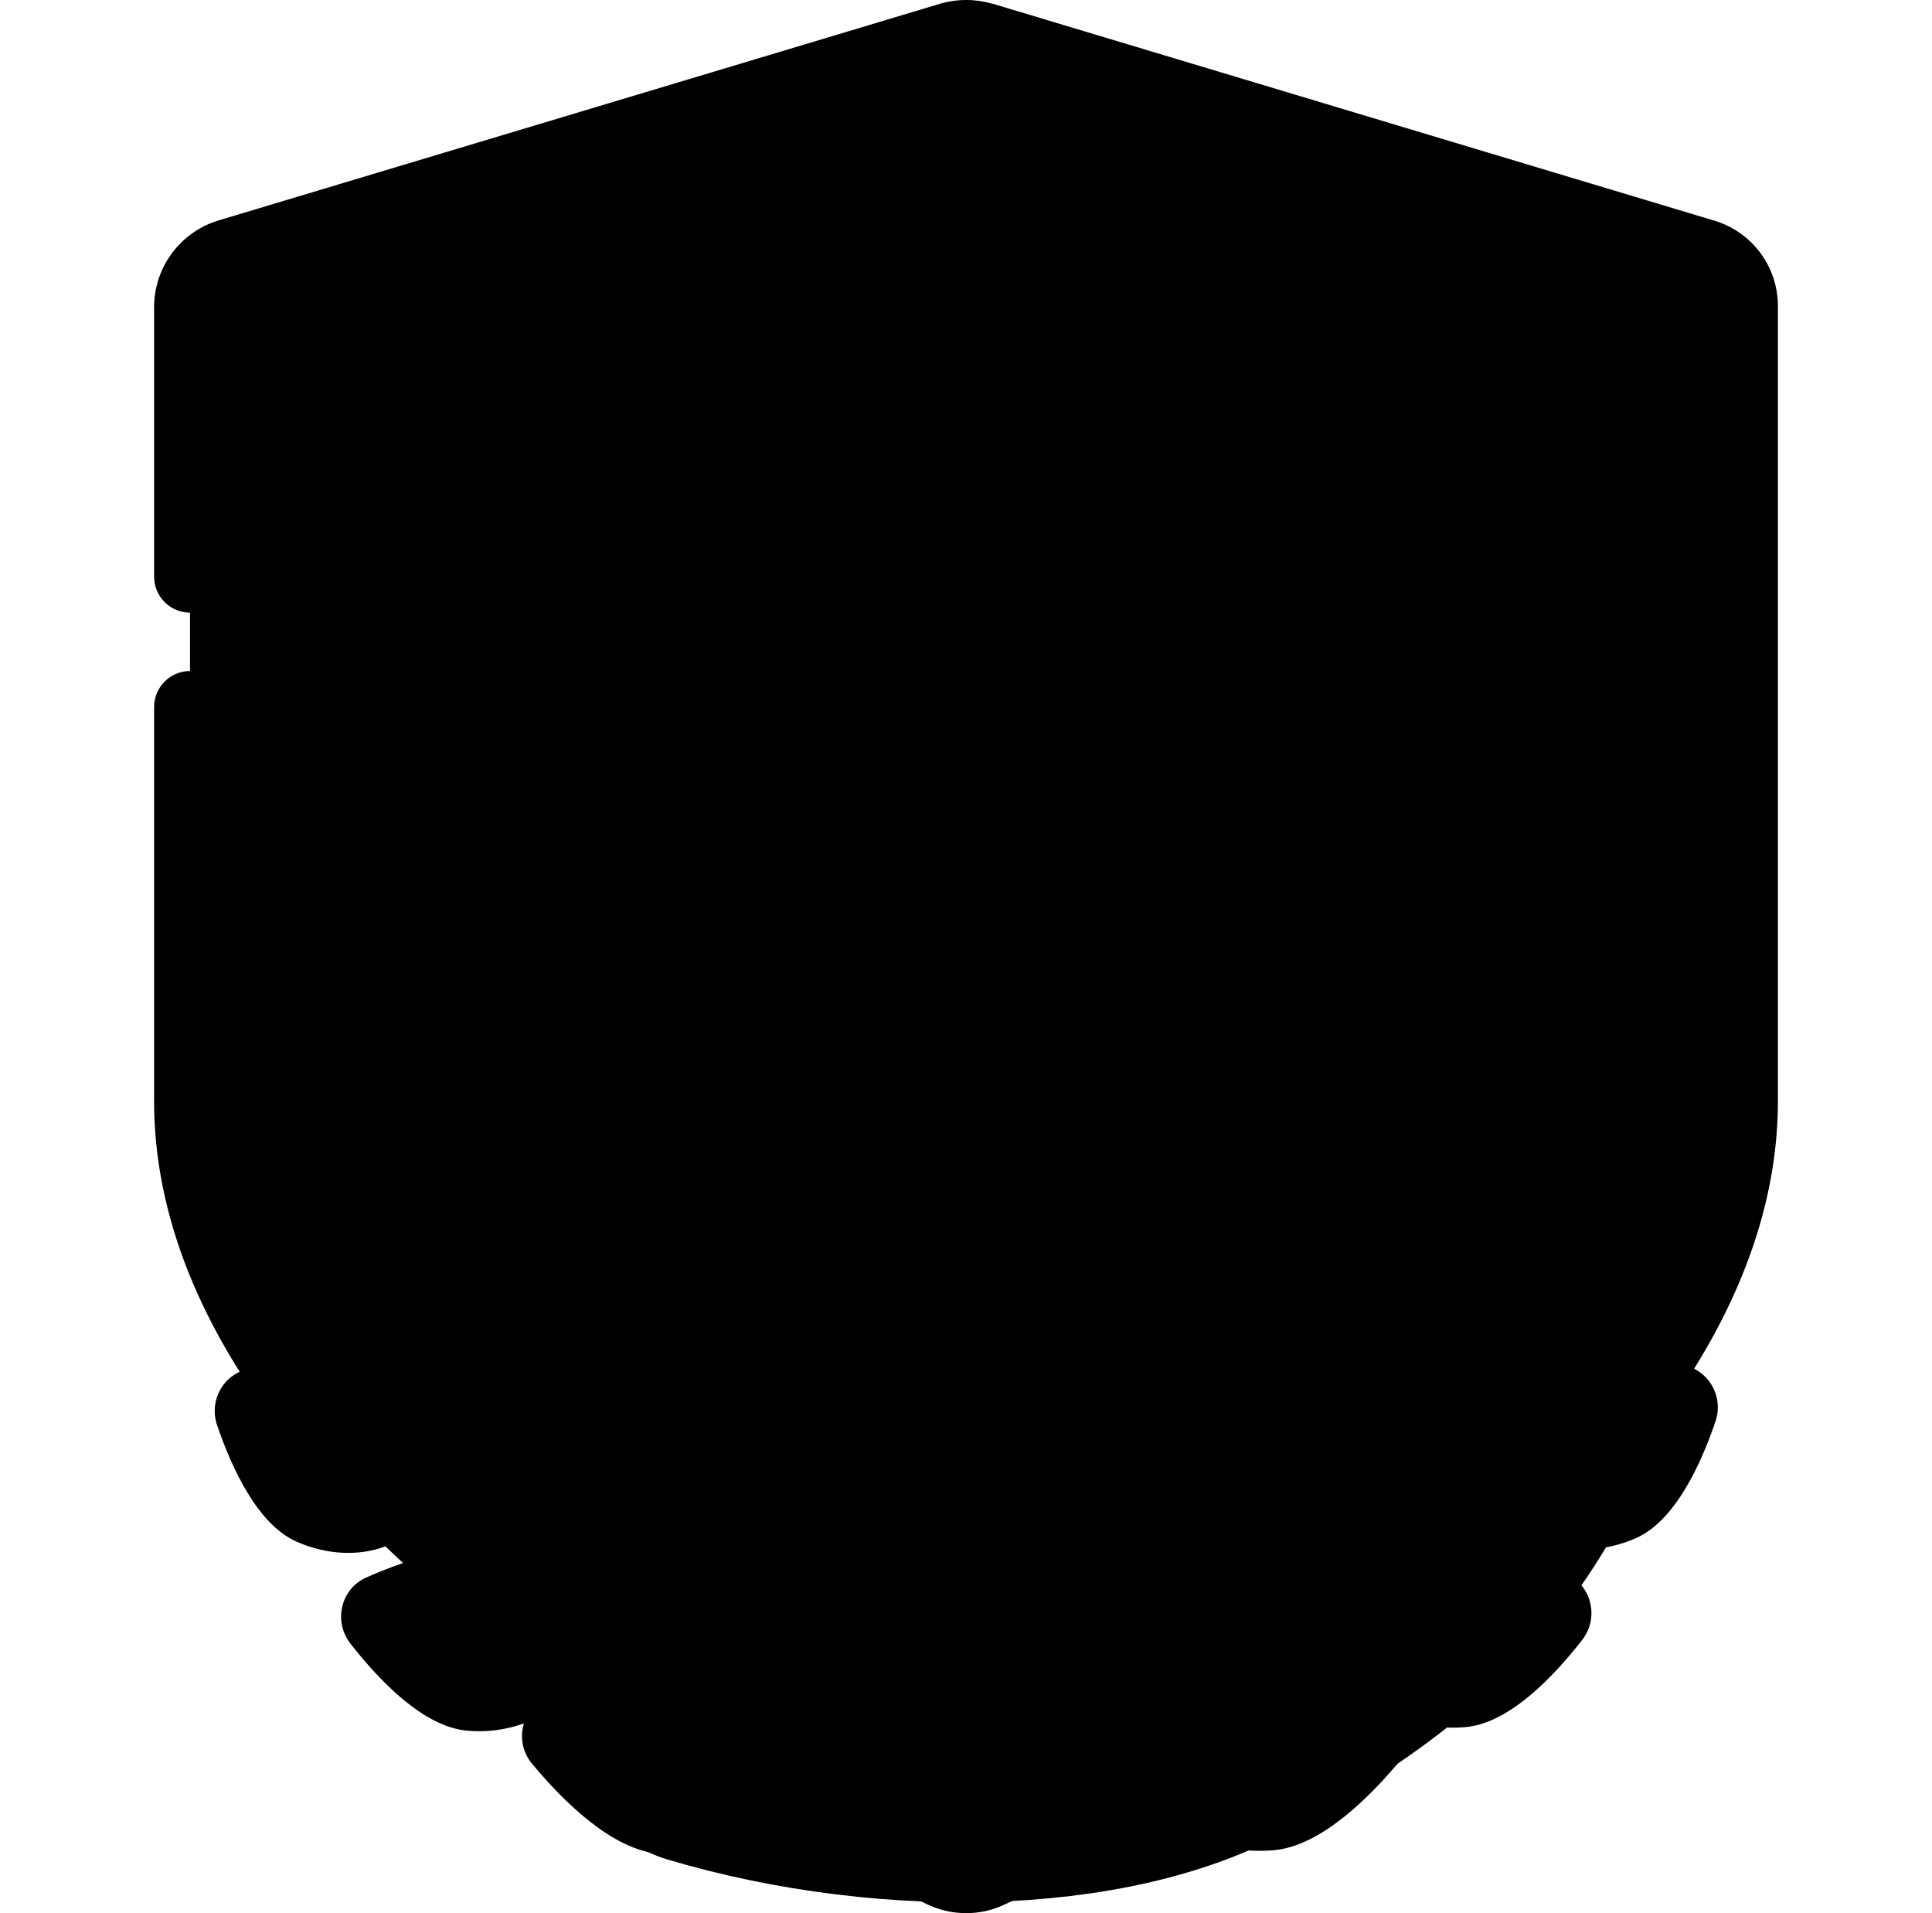 <svg width="101" height="100" viewBox="0 0 101 100" fill="none" xmlns="http://www.w3.org/2000/svg">
<g clip-path="url(#clip0_4734_3234)">
<path d="M9.936 40.021V57.556C9.936 62.735 11.945 68.034 15.93 73.32C15.083 73.287 14.234 73.31 13.389 73.389C13.34 73.401 13.294 73.423 13.254 73.453C13.214 73.483 13.18 73.52 13.155 73.564C13.13 73.607 13.113 73.655 13.106 73.705C13.1 73.754 13.103 73.805 13.117 73.853C13.508 75.004 14.703 78.177 16.258 78.863C17.857 79.571 19.551 79.37 20.423 78.466C21.9 79.954 23.529 81.434 25.31 82.908C25.235 82.897 25.16 82.885 25.081 82.88C23.355 82.729 20.85 83.757 19.897 84.184C19.852 84.211 19.813 84.247 19.782 84.29C19.752 84.332 19.731 84.381 19.721 84.432C19.71 84.484 19.71 84.536 19.722 84.588C19.733 84.639 19.755 84.687 19.786 84.729C20.562 85.729 22.818 88.434 24.584 88.588C26.754 88.776 28.622 87.648 28.759 86.077C28.772 85.922 28.767 85.766 28.744 85.613C29.15 85.917 29.56 86.22 29.977 86.522C31.25 87.442 32.519 88.314 33.765 89.137C32.073 89.355 30.194 90.077 29.372 90.413C29.324 90.439 29.282 90.475 29.248 90.519C29.216 90.563 29.193 90.614 29.181 90.668C29.17 90.722 29.171 90.777 29.183 90.831C29.196 90.884 29.22 90.934 29.254 90.977C30.122 92.022 32.637 94.851 34.611 95.022C36.975 95.229 39.011 94.12 39.225 92.532C44.85 95.833 49.094 97.75 49.357 97.874C49.716 98.036 50.106 98.119 50.5 98.117C50.895 98.121 51.287 98.037 51.647 97.872C55.133 96.262 58.534 94.472 61.834 92.509C62.165 94.013 64.139 95.032 66.421 94.833C68.385 94.662 70.91 91.825 71.778 90.787C71.812 90.744 71.836 90.694 71.848 90.64C71.861 90.587 71.861 90.531 71.85 90.478C71.838 90.424 71.815 90.373 71.782 90.329C71.749 90.285 71.706 90.249 71.658 90.224C70.87 89.897 69.122 89.225 67.489 88.975C68.654 88.201 69.838 87.382 71.026 86.521C71.447 86.218 71.859 85.913 72.265 85.607C72.259 85.7 72.259 85.794 72.265 85.887C72.402 87.464 74.272 88.588 76.442 88.398C78.209 88.244 80.464 85.539 81.239 84.539C81.27 84.497 81.291 84.449 81.303 84.398C81.314 84.347 81.314 84.294 81.304 84.242C81.293 84.191 81.272 84.142 81.242 84.1C81.212 84.057 81.173 84.021 81.128 83.994C80.178 83.568 77.678 82.543 75.953 82.688C77.668 81.249 79.242 79.808 80.673 78.365C81.566 79.203 83.212 79.368 84.763 78.68C86.314 77.992 87.53 74.808 87.906 73.665C87.919 73.617 87.923 73.567 87.916 73.517C87.91 73.467 87.894 73.419 87.868 73.376C87.843 73.333 87.809 73.295 87.769 73.265C87.729 73.235 87.684 73.213 87.635 73.201C86.829 73.126 86.018 73.102 85.209 73.128C89.083 67.904 91.06 62.671 91.06 57.556V16.015C91.061 15.41 90.865 14.82 90.503 14.336C90.14 13.851 89.63 13.497 89.049 13.327L51.308 1.992C50.78 1.842 50.22 1.842 49.692 1.992L11.947 13.327C11.367 13.504 10.859 13.863 10.497 14.35C10.135 14.837 9.938 15.427 9.936 16.034V30.143M9.936 36.953V40.021V36.953Z" fill="#CCDDEE" style="fill:#CCDDEE;fill:color(display-p3 0.8 0.867 0.933);fill-opacity:1;"/>
<path d="M50.5 99.996C49.839 99.998 49.185 99.858 48.583 99.586L48.462 99.532C46.872 98.795 43.804 97.308 39.942 95.115C38.733 96.383 36.714 97.092 34.444 96.893C32.023 96.682 29.496 94.212 27.805 92.178C27.58 91.906 27.422 91.584 27.344 91.239C27.267 90.894 27.271 90.536 27.357 90.194C27.366 90.158 27.376 90.12 27.387 90.083C26.437 90.423 25.423 90.552 24.417 90.459C22.145 90.259 19.837 87.859 18.299 85.88C18.092 85.608 17.948 85.293 17.879 84.959C17.81 84.624 17.818 84.279 17.9 83.947C17.978 83.623 18.129 83.321 18.341 83.064C18.554 82.807 18.822 82.602 19.126 82.464C19.635 82.237 20.316 81.955 21.073 81.697C20.759 81.406 20.449 81.117 20.147 80.825C18.774 81.346 17.083 81.282 15.496 80.577C13.47 79.678 12.113 76.75 11.336 74.453C11.231 74.131 11.2 73.79 11.244 73.455C11.287 73.12 11.406 72.799 11.59 72.515C11.819 72.159 12.145 71.877 12.53 71.701C9.558 66.989 8.056 62.242 8.056 57.556V36.953C8.056 36.454 8.254 35.976 8.607 35.624C8.959 35.271 9.438 35.073 9.936 35.073C10.435 35.073 10.913 35.271 11.265 35.624C11.618 35.976 11.816 36.454 11.816 36.953V57.556C11.816 62.321 13.695 67.244 17.43 72.19L19.838 75.385L15.842 75.197H15.682C16.246 76.351 16.758 77.024 17.021 77.15C17.96 77.57 18.818 77.428 19.07 77.167L20.402 75.786L21.756 77.147C23.18 78.579 24.78 80.032 26.508 81.47L28.128 82.816L29.868 84.118C30.265 84.415 30.667 84.714 31.077 85.011C32.259 85.865 33.521 86.729 34.797 87.577L37.733 89.515V89.492L40.177 90.921C44.852 93.665 48.635 95.479 50.045 96.133L50.133 96.175C50.252 96.227 50.38 96.253 50.509 96.25C50.627 96.253 50.743 96.231 50.852 96.186L50.915 96.158C54.329 94.576 57.658 92.819 60.891 90.895L63.124 89.579L63.133 89.624L66.457 87.413C67.65 86.62 68.82 85.808 69.932 85.002C70.348 84.701 70.75 84.402 71.15 84.105L73.047 82.686L74.761 81.25C76.412 79.867 77.957 78.449 79.352 77.037L80.639 75.735L81.976 76.989C82.229 77.227 83.056 77.383 84.017 76.957C84.288 76.825 84.803 76.163 85.359 75.004H85.293L81.378 75.154L83.712 72.006C87.35 67.101 89.194 62.231 89.194 57.554V16.013C89.194 15.813 89.129 15.618 89.008 15.459C88.888 15.299 88.719 15.183 88.526 15.128L50.782 3.797C50.597 3.745 50.403 3.745 50.218 3.797L12.489 15.128C12.296 15.189 12.127 15.309 12.006 15.472C11.885 15.635 11.819 15.831 11.816 16.034V30.143C11.816 30.641 11.618 31.119 11.265 31.472C10.913 31.824 10.435 32.023 9.936 32.023C9.438 32.023 8.959 31.824 8.607 31.472C8.254 31.119 8.056 30.641 8.056 30.143V16.034C8.061 15.024 8.388 14.043 8.99 13.232C9.592 12.422 10.437 11.825 11.402 11.528L49.184 0.184C50.05 -0.064 50.968 -0.064 51.835 0.184H51.859L89.598 11.526C90.567 11.81 91.417 12.402 92.021 13.211C92.624 14.021 92.948 15.005 92.944 16.015V57.556C92.944 62.175 91.472 66.867 88.564 71.543C88.92 71.722 89.222 71.992 89.438 72.327C89.623 72.611 89.741 72.933 89.785 73.269C89.828 73.605 89.796 73.947 89.69 74.269C88.912 76.566 87.558 79.494 85.532 80.393C84.007 81.07 82.359 81.145 81.002 80.682C80.701 80.975 80.395 81.267 80.083 81.556C80.79 81.802 81.421 82.066 81.902 82.282C82.206 82.419 82.474 82.623 82.686 82.88C82.898 83.137 83.049 83.439 83.126 83.763C83.21 84.094 83.218 84.44 83.149 84.775C83.08 85.109 82.937 85.424 82.729 85.695C81.192 87.675 78.883 90.075 76.611 90.274C75.605 90.367 74.592 90.239 73.641 89.898C73.652 89.936 73.662 89.974 73.671 90.009C73.756 90.352 73.76 90.71 73.682 91.055C73.604 91.4 73.446 91.721 73.222 91.994C71.53 94.028 69.004 96.505 66.585 96.709C64.395 96.897 62.429 96.248 61.205 95.049C56.374 97.801 52.876 99.385 52.434 99.583C51.828 99.861 51.167 100.002 50.5 99.996ZM32.194 91.398C33.338 92.504 34.289 93.107 34.769 93.148C36.357 93.287 37.316 92.585 37.359 92.278L37.594 90.534L34.002 90.998C33.389 91.085 32.785 91.22 32.194 91.402V91.398ZM63.258 90.231L63.671 92.111C63.741 92.428 64.707 93.101 66.257 92.966C66.739 92.925 67.69 92.321 68.835 91.216C68.3 91.055 67.756 90.929 67.205 90.84L63.258 90.231ZM22.63 85.147C23.634 86.171 24.427 86.688 24.742 86.714C25.335 86.782 25.935 86.667 26.46 86.383C26.705 86.235 26.87 86.051 26.884 85.913C26.884 85.913 26.884 85.913 26.884 85.861L26.767 84.987L24.983 84.771L24.913 84.761C24.393 84.705 23.577 84.853 22.63 85.147ZM74.184 84.727L74.139 85.695V85.724C74.152 85.865 74.327 86.049 74.562 86.197C75.088 86.48 75.687 86.596 76.28 86.528C76.596 86.502 77.389 85.987 78.395 84.96C77.455 84.667 76.633 84.519 76.115 84.564L74.184 84.727Z" fill="#1A1A1A" style="fill:#1A1A1A;fill:color(display-p3 0.102 0.102 0.102);fill-opacity:1;"/>
<path d="M89.053 13.327L51.308 1.992C50.78 1.842 50.22 1.842 49.692 1.992L11.947 13.327C11.367 13.504 10.859 13.863 10.497 14.35C10.135 14.837 9.938 15.427 9.936 16.034V57.556C9.936 62.951 12.117 68.477 16.44 73.985C19.729 78.195 24.297 82.406 29.974 86.522C36.075 90.888 42.562 94.688 49.353 97.876C49.714 98.038 50.105 98.12 50.5 98.117C50.895 98.121 51.287 98.037 51.647 97.872C52.041 97.703 61.459 93.455 71.026 86.519C76.722 82.402 81.271 78.173 84.56 73.981C88.865 68.474 91.064 62.947 91.064 57.553V16.011C91.064 15.406 90.868 14.818 90.505 14.334C90.143 13.85 89.633 13.497 89.053 13.327ZM85.462 57.556H85.425C85.425 63.421 81.816 69.06 77.173 73.891C74.24 76.936 70.895 79.662 67.793 81.917C64.919 83.998 62.032 85.84 59.421 87.387L59.261 87.481C55.387 89.772 52.141 91.406 50.5 92.199H50.481C47.699 90.865 40.406 87.143 33.207 81.936C25.408 76.287 16.16 67.688 15.603 58.455C15.585 58.163 15.575 57.872 15.575 57.579V18.12L50.5 7.65H50.519L61.778 11.034L85.462 18.139V57.556Z" fill="#6698CC" style="fill:#6698CC;fill:color(display-p3 0.4 0.596 0.8);fill-opacity:1;"/>
<path d="M85.94 17.688V57.665H85.921C85.921 63.613 82.259 69.333 77.551 74.231C74.577 77.32 71.184 80.085 68.04 82.372C65.124 84.483 62.196 86.35 59.547 87.919L59.385 88.015C55.451 90.327 52.156 91.978 50.481 92.78C47.662 91.427 40.263 87.652 32.961 82.372C25.066 76.647 15.686 67.932 15.103 58.573C15.085 58.276 15.075 57.981 15.075 57.684V17.665L50.5 7.051L61.919 10.483L85.94 17.688Z" fill="#0053AA" style="fill:#0053AA;fill:color(display-p3 0 0.326 0.667);fill-opacity:1;"/>
<path d="M85.94 17.626V57.603H85.923C85.923 63.551 82.261 69.271 77.551 74.169C77.325 74.406 77.092 74.641 76.859 74.874C76.74 74.996 76.618 75.117 76.494 75.237L76.35 75.38C76.178 75.545 76.011 75.709 75.838 75.87C75.665 76.032 75.462 76.233 75.274 76.412L74.669 76.964C74.47 77.145 74.271 77.323 74.071 77.498C73.872 77.674 73.674 77.842 73.477 78.004C72.867 78.534 72.252 79.048 71.633 79.547C71.445 79.707 71.239 79.867 71.041 80.022C70.69 80.303 70.338 80.575 69.992 80.844L69.18 80.97L68.404 78.959C59.967 57.065 57.428 33.339 61.041 10.156L61.917 10.419L85.94 17.626Z" fill="#6698CC" style="fill:#6698CC;fill:color(display-p3 0.4 0.596 0.8);fill-opacity:1;"/>
<path d="M50.519 67.609C62.512 67.609 72.235 57.886 72.235 45.893C72.235 33.899 62.512 24.177 50.519 24.177C38.525 24.177 28.803 33.899 28.803 45.893C28.803 57.886 38.525 67.609 50.519 67.609Z" fill="#99BADD" style="fill:#99BADD;fill:color(display-p3 0.6 0.729 0.867);fill-opacity:1;"/>
<path d="M65.773 61.35C61.69 65.381 56.177 67.632 50.44 67.611C44.702 67.59 39.206 65.299 35.152 61.239C39.235 57.208 44.748 54.957 50.485 54.977C56.223 54.998 61.719 57.289 65.773 61.35Z" fill="#3375BB" style="fill:#3375BB;fill:color(display-p3 0.2 0.459 0.733);fill-opacity:1;"/>
<path d="M25.532 67.29C24.677 69.694 22.773 71.214 21.28 70.684C19.788 70.154 19.269 67.773 20.124 65.367C20.816 63.423 23.611 61.323 24.656 60.59C24.701 60.561 24.752 60.542 24.805 60.536C24.859 60.529 24.913 60.536 24.963 60.554C25.014 60.572 25.06 60.602 25.097 60.641C25.134 60.68 25.161 60.727 25.177 60.778C25.487 61.994 26.222 65.338 25.532 67.29Z" fill="#97C200" style="fill:#97C200;fill:color(display-p3 0.592 0.761 0);fill-opacity:1;"/>
<path d="M17.509 64.395C19.115 65.617 19.662 67.59 18.733 68.816C17.805 70.041 15.75 70.036 14.145 68.816C12.829 67.82 12.476 64.493 12.387 63.303C12.385 63.252 12.393 63.202 12.411 63.154C12.429 63.107 12.457 63.063 12.492 63.027C12.527 62.99 12.569 62.961 12.616 62.942C12.662 62.922 12.713 62.912 12.763 62.912C13.727 63.028 16.231 63.421 17.509 64.395Z" fill="#97C200" style="fill:#97C200;fill:color(display-p3 0.592 0.761 0);fill-opacity:1;"/>
<path d="M28.992 77.213C28.152 79.575 26.404 81.111 25.088 80.643C23.773 80.175 23.383 77.88 24.224 75.517C24.883 73.664 26.479 71.415 27.124 70.536C27.154 70.496 27.193 70.463 27.238 70.443C27.284 70.423 27.334 70.414 27.384 70.419C27.433 70.424 27.481 70.441 27.522 70.47C27.563 70.499 27.595 70.538 27.616 70.583C28.184 71.801 29.678 75.28 28.992 77.213Z" fill="#97C200" style="fill:#97C200;fill:color(display-p3 0.592 0.761 0);fill-opacity:1;"/>
<path d="M36.742 82.549C37.224 84.993 36.308 87.237 34.699 87.553C33.09 87.868 31.395 86.143 30.914 83.696C30.524 81.716 31.936 78.538 32.492 77.393C32.52 77.346 32.557 77.305 32.602 77.273C32.646 77.242 32.697 77.221 32.751 77.211C32.804 77.201 32.859 77.203 32.912 77.216C32.965 77.23 33.014 77.255 33.056 77.29C33.959 78.152 36.353 80.575 36.742 82.549Z" fill="#97C200" style="fill:#97C200;fill:color(display-p3 0.592 0.761 0);fill-opacity:1;"/>
<path d="M18.5 73.81C20.408 74.656 21.451 76.474 20.833 77.868C20.214 79.263 18.169 79.709 16.258 78.863C14.703 78.173 13.508 74.996 13.117 73.853C13.103 73.805 13.1 73.754 13.107 73.705C13.113 73.655 13.13 73.607 13.155 73.564C13.18 73.52 13.214 73.483 13.254 73.453C13.295 73.423 13.341 73.401 13.389 73.389C14.385 73.305 16.981 73.137 18.5 73.81Z" fill="#97C200" style="fill:#97C200;fill:color(display-p3 0.592 0.761 0);fill-opacity:1;"/>
<path d="M25.077 82.88C27.246 83.068 28.895 84.5 28.756 86.075C28.617 87.65 26.75 88.776 24.581 88.586C22.814 88.432 20.558 85.727 19.782 84.727C19.751 84.685 19.729 84.637 19.718 84.586C19.707 84.535 19.707 84.482 19.717 84.43C19.727 84.379 19.748 84.33 19.779 84.288C19.809 84.245 19.848 84.209 19.893 84.182C20.846 83.757 23.352 82.729 25.077 82.88Z" fill="#97C200" style="fill:#97C200;fill:color(display-p3 0.592 0.761 0);fill-opacity:1;"/>
<path d="M35.124 89.094C37.538 89.305 39.376 90.805 39.233 92.445C39.09 94.087 37.019 95.243 34.607 95.032C32.641 94.861 30.119 92.025 29.25 90.987C29.216 90.944 29.192 90.894 29.18 90.84C29.167 90.787 29.166 90.731 29.178 90.677C29.189 90.624 29.212 90.573 29.245 90.529C29.278 90.485 29.32 90.449 29.369 90.423C30.425 89.976 33.207 88.919 35.124 89.094Z" fill="#97C200" style="fill:#97C200;fill:color(display-p3 0.592 0.761 0);fill-opacity:1;"/>
<path d="M48.822 85.88C50.645 88.25 50.722 91.25 48.995 92.581C47.267 93.912 44.384 93.068 42.56 90.701C41.085 88.784 41.111 84.457 41.175 82.87C41.183 82.799 41.206 82.731 41.241 82.669C41.276 82.607 41.324 82.553 41.381 82.51C41.438 82.467 41.503 82.436 41.572 82.419C41.642 82.401 41.714 82.398 41.784 82.41C43.295 82.79 47.35 83.966 48.822 85.88Z" fill="#97C200" style="fill:#97C200;fill:color(display-p3 0.592 0.761 0);fill-opacity:1;"/>
<path d="M21.619 58.053C21.19 60.835 19.502 62.882 17.848 62.628C16.194 62.374 15.199 59.912 15.628 57.139C15.985 54.814 18.651 51.833 19.517 50.915C19.547 50.883 19.584 50.859 19.625 50.845C19.667 50.831 19.711 50.828 19.754 50.835C19.797 50.842 19.838 50.86 19.872 50.887C19.907 50.914 19.934 50.949 19.951 50.989C20.464 52.117 21.976 55.733 21.619 58.053Z" fill="#97C200" style="fill:#97C200;fill:color(display-p3 0.592 0.761 0);fill-opacity:1;"/>
<path d="M25.532 67.29C24.677 69.694 22.773 71.214 21.28 70.684C19.788 70.154 19.269 67.773 20.124 65.367C20.816 63.423 23.611 61.323 24.656 60.59C24.701 60.561 24.752 60.542 24.805 60.536C24.859 60.529 24.913 60.536 24.963 60.554C25.014 60.572 25.06 60.602 25.097 60.641C25.134 60.68 25.161 60.727 25.177 60.778C25.487 61.994 26.222 65.338 25.532 67.29Z" fill="#97C200" style="fill:#97C200;fill:color(display-p3 0.592 0.761 0);fill-opacity:1;"/>
<path d="M17.509 64.395C19.115 65.617 19.662 67.59 18.733 68.816C17.805 70.041 15.75 70.036 14.145 68.816C12.829 67.82 12.476 64.493 12.387 63.303C12.385 63.252 12.393 63.202 12.411 63.154C12.429 63.107 12.457 63.063 12.492 63.027C12.527 62.99 12.569 62.961 12.616 62.942C12.662 62.922 12.713 62.912 12.763 62.912C13.727 63.028 16.231 63.421 17.509 64.395Z" fill="#97C200" style="fill:#97C200;fill:color(display-p3 0.592 0.761 0);fill-opacity:1;"/>
<path d="M28.992 77.213C28.152 79.575 26.404 81.111 25.088 80.643C23.773 80.175 23.383 77.88 24.224 75.517C24.883 73.664 26.479 71.415 27.124 70.536C27.154 70.496 27.193 70.463 27.238 70.443C27.284 70.423 27.334 70.414 27.384 70.419C27.433 70.424 27.481 70.441 27.522 70.47C27.563 70.499 27.595 70.538 27.616 70.583C28.184 71.801 29.678 75.28 28.992 77.213Z" fill="#97C200" style="fill:#97C200;fill:color(display-p3 0.592 0.761 0);fill-opacity:1;"/>
<path d="M36.742 82.549C37.224 84.993 36.308 87.237 34.699 87.553C33.09 87.868 31.395 86.143 30.914 83.696C30.524 81.716 31.936 78.538 32.492 77.393C32.52 77.346 32.557 77.305 32.602 77.273C32.646 77.242 32.697 77.221 32.751 77.211C32.804 77.201 32.859 77.203 32.912 77.216C32.965 77.23 33.014 77.255 33.056 77.29C33.959 78.152 36.353 80.575 36.742 82.549Z" fill="#97C200" style="fill:#97C200;fill:color(display-p3 0.592 0.761 0);fill-opacity:1;"/>
<path d="M18.5 73.81C20.408 74.656 21.451 76.474 20.833 77.868C20.214 79.263 18.169 79.709 16.258 78.863C14.703 78.173 13.508 74.996 13.117 73.853C13.103 73.805 13.1 73.754 13.107 73.705C13.113 73.655 13.13 73.607 13.155 73.564C13.18 73.52 13.214 73.483 13.254 73.453C13.295 73.423 13.341 73.401 13.389 73.389C14.385 73.305 16.981 73.137 18.5 73.81Z" fill="#97C200" style="fill:#97C200;fill:color(display-p3 0.592 0.761 0);fill-opacity:1;"/>
<path d="M25.077 82.88C27.246 83.068 28.895 84.5 28.756 86.075C28.617 87.65 26.75 88.776 24.581 88.586C22.814 88.432 20.558 85.727 19.782 84.727C19.751 84.685 19.729 84.637 19.718 84.586C19.707 84.535 19.707 84.482 19.717 84.43C19.727 84.379 19.748 84.33 19.779 84.288C19.809 84.245 19.848 84.209 19.893 84.182C20.846 83.757 23.352 82.729 25.077 82.88Z" fill="#97C200" style="fill:#97C200;fill:color(display-p3 0.592 0.761 0);fill-opacity:1;"/>
<path d="M35.124 89.094C37.538 89.305 39.376 90.805 39.233 92.445C39.09 94.087 37.019 95.243 34.607 95.032C32.641 94.861 30.119 92.025 29.25 90.987C29.216 90.944 29.192 90.894 29.18 90.84C29.167 90.787 29.166 90.731 29.178 90.677C29.189 90.624 29.212 90.573 29.245 90.529C29.278 90.485 29.32 90.449 29.369 90.423C30.425 89.976 33.207 88.919 35.124 89.094Z" fill="#97C200" style="fill:#97C200;fill:color(display-p3 0.592 0.761 0);fill-opacity:1;"/>
<path d="M48.822 85.88C50.645 88.25 50.722 91.25 48.995 92.581C47.267 93.912 44.384 93.068 42.56 90.701C41.085 88.784 41.111 84.457 41.175 82.87C41.183 82.799 41.206 82.731 41.241 82.669C41.276 82.607 41.324 82.553 41.381 82.51C41.438 82.467 41.503 82.436 41.572 82.419C41.642 82.401 41.714 82.398 41.784 82.41C43.295 82.79 47.35 83.966 48.822 85.88Z" fill="#97C200" style="fill:#97C200;fill:color(display-p3 0.592 0.761 0);fill-opacity:1;"/>
<path d="M21.619 58.053C21.19 60.835 19.502 62.882 17.848 62.628C16.194 62.374 15.199 59.912 15.628 57.139C15.985 54.814 18.651 51.833 19.517 50.915C19.547 50.883 19.584 50.859 19.625 50.845C19.667 50.831 19.711 50.828 19.754 50.835C19.797 50.842 19.838 50.86 19.872 50.887C19.907 50.914 19.934 50.949 19.951 50.989C20.464 52.117 21.976 55.733 21.619 58.053Z" fill="#97C200" style="fill:#97C200;fill:color(display-p3 0.592 0.761 0);fill-opacity:1;"/>
<path d="M25.532 67.29C24.677 69.694 22.773 71.214 21.28 70.684C19.788 70.154 19.269 67.773 20.124 65.367C20.816 63.423 23.611 61.323 24.656 60.59C24.701 60.561 24.752 60.542 24.805 60.536C24.859 60.529 24.913 60.536 24.963 60.554C25.014 60.572 25.06 60.602 25.097 60.641C25.134 60.68 25.161 60.727 25.177 60.778C25.487 61.994 26.222 65.338 25.532 67.29Z" fill="#97C200" style="fill:#97C200;fill:color(display-p3 0.592 0.761 0);fill-opacity:1;"/>
<path d="M17.509 64.395C19.115 65.617 19.662 67.59 18.733 68.816C17.805 70.041 15.75 70.036 14.145 68.816C12.829 67.82 12.476 64.493 12.387 63.303C12.385 63.252 12.393 63.202 12.411 63.154C12.429 63.107 12.457 63.063 12.492 63.027C12.527 62.99 12.569 62.961 12.616 62.942C12.662 62.922 12.713 62.912 12.763 62.912C13.727 63.028 16.231 63.421 17.509 64.395Z" fill="#97C200" style="fill:#97C200;fill:color(display-p3 0.592 0.761 0);fill-opacity:1;"/>
<path d="M28.992 77.213C28.152 79.575 26.404 81.111 25.088 80.643C23.773 80.175 23.383 77.88 24.224 75.517C24.883 73.664 26.479 71.415 27.124 70.536C27.154 70.496 27.193 70.463 27.238 70.443C27.284 70.423 27.334 70.414 27.384 70.419C27.433 70.424 27.481 70.441 27.522 70.47C27.563 70.499 27.595 70.538 27.616 70.583C28.184 71.801 29.678 75.28 28.992 77.213Z" fill="#97C200" style="fill:#97C200;fill:color(display-p3 0.592 0.761 0);fill-opacity:1;"/>
<path d="M36.742 82.549C37.224 84.993 36.308 87.237 34.699 87.553C33.09 87.868 31.395 86.143 30.914 83.696C30.524 81.716 31.936 78.538 32.492 77.393C32.52 77.346 32.557 77.305 32.602 77.273C32.646 77.242 32.697 77.221 32.751 77.211C32.804 77.201 32.859 77.203 32.912 77.216C32.965 77.23 33.014 77.255 33.056 77.29C33.959 78.152 36.353 80.575 36.742 82.549Z" fill="#97C200" style="fill:#97C200;fill:color(display-p3 0.592 0.761 0);fill-opacity:1;"/>
<path d="M18.5 73.81C20.408 74.656 21.451 76.474 20.833 77.868C20.214 79.263 18.169 79.709 16.258 78.863C14.703 78.173 13.508 74.996 13.117 73.853C13.103 73.805 13.1 73.754 13.107 73.705C13.113 73.655 13.13 73.607 13.155 73.564C13.18 73.52 13.214 73.483 13.254 73.453C13.295 73.423 13.341 73.401 13.389 73.389C14.385 73.305 16.981 73.137 18.5 73.81Z" fill="#97C200" style="fill:#97C200;fill:color(display-p3 0.592 0.761 0);fill-opacity:1;"/>
<path d="M25.077 82.88C27.246 83.068 28.895 84.5 28.756 86.075C28.617 87.65 26.75 88.776 24.581 88.586C22.814 88.432 20.558 85.727 19.782 84.727C19.751 84.685 19.729 84.637 19.718 84.586C19.707 84.535 19.707 84.482 19.717 84.43C19.727 84.379 19.748 84.33 19.779 84.288C19.809 84.245 19.848 84.209 19.893 84.182C20.846 83.757 23.352 82.729 25.077 82.88Z" fill="#97C200" style="fill:#97C200;fill:color(display-p3 0.592 0.761 0);fill-opacity:1;"/>
<path d="M35.124 89.094C37.538 89.305 39.376 90.805 39.233 92.445C39.09 94.087 37.019 95.243 34.607 95.032C32.641 94.861 30.119 92.025 29.25 90.987C29.216 90.944 29.192 90.894 29.18 90.84C29.167 90.787 29.166 90.731 29.178 90.677C29.189 90.624 29.212 90.573 29.245 90.529C29.278 90.485 29.32 90.449 29.369 90.423C30.425 89.976 33.207 88.919 35.124 89.094Z" fill="#97C200" style="fill:#97C200;fill:color(display-p3 0.592 0.761 0);fill-opacity:1;"/>
<path d="M48.822 85.88C50.645 88.25 50.722 91.25 48.995 92.581C47.267 93.912 44.384 93.068 42.56 90.701C41.085 88.784 41.111 84.457 41.175 82.87C41.183 82.799 41.206 82.731 41.241 82.669C41.276 82.607 41.324 82.553 41.381 82.51C41.438 82.467 41.503 82.436 41.572 82.419C41.642 82.401 41.714 82.398 41.784 82.41C43.295 82.79 47.35 83.966 48.822 85.88Z" fill="#97C200" style="fill:#97C200;fill:color(display-p3 0.592 0.761 0);fill-opacity:1;"/>
<path d="M50.697 94.196C49.993 94.196 49.295 94.179 48.603 94.147C42.938 93.88 38.212 92.56 34.938 90.329C34.662 90.141 34.242 89.891 33.756 89.602C31.459 88.239 27.613 85.955 24.147 81.73C19.93 76.59 17.605 70.124 17.258 62.513C17.25 62.34 17.276 62.168 17.334 62.005C17.393 61.842 17.483 61.693 17.6 61.565C17.716 61.437 17.857 61.334 18.013 61.26C18.17 61.186 18.339 61.144 18.512 61.136C18.685 61.128 18.858 61.154 19.02 61.213C19.183 61.272 19.333 61.362 19.46 61.479C19.588 61.595 19.692 61.736 19.766 61.892C19.839 62.049 19.881 62.218 19.889 62.391C20.65 78.756 30.776 84.771 35.1 87.34C35.622 87.65 36.075 87.919 36.415 88.154C42.152 92.06 53.696 92.694 63.846 89.658C64.013 89.603 64.19 89.582 64.365 89.596C64.541 89.61 64.712 89.659 64.868 89.741C65.024 89.822 65.162 89.934 65.274 90.07C65.386 90.206 65.47 90.362 65.52 90.531C65.57 90.7 65.586 90.877 65.567 91.052C65.548 91.227 65.493 91.396 65.407 91.55C65.321 91.704 65.205 91.838 65.066 91.946C64.927 92.054 64.768 92.133 64.598 92.179C60.084 93.508 55.403 94.187 50.697 94.196Z" fill="#719200" style="fill:#719200;fill:color(display-p3 0.443 0.573 0);fill-opacity:1;"/>
<path d="M21.619 58.053C21.19 60.835 19.502 62.882 17.848 62.628C16.194 62.374 15.199 59.912 15.628 57.139C15.985 54.814 18.651 51.833 19.517 50.915C19.547 50.883 19.584 50.859 19.625 50.845C19.667 50.831 19.711 50.828 19.754 50.835C19.797 50.842 19.838 50.86 19.872 50.887C19.907 50.914 19.934 50.949 19.951 50.989C20.464 52.117 21.976 55.733 21.619 58.053Z" fill="#97C200" style="fill:#97C200;fill:color(display-p3 0.592 0.761 0);fill-opacity:1;"/>
<path d="M75.5 67.101C76.355 69.505 78.257 71.026 79.752 70.496C81.246 69.966 81.761 67.584 80.906 65.178C80.216 63.235 77.419 61.135 76.374 60.402C76.329 60.373 76.278 60.354 76.225 60.348C76.171 60.341 76.117 60.347 76.067 60.366C76.016 60.384 75.971 60.414 75.933 60.453C75.897 60.492 75.869 60.539 75.853 60.59C75.541 61.806 74.806 65.15 75.5 67.101Z" fill="#97C200" style="fill:#97C200;fill:color(display-p3 0.592 0.761 0);fill-opacity:1;"/>
<path d="M83.519 64.207C81.913 65.428 81.365 67.402 82.295 68.628C83.225 69.853 85.278 69.848 86.883 68.628C88.19 67.632 88.553 64.305 88.641 63.115C88.643 63.064 88.635 63.014 88.617 62.966C88.599 62.919 88.571 62.876 88.536 62.839C88.501 62.803 88.459 62.773 88.412 62.754C88.366 62.734 88.316 62.724 88.265 62.724C87.299 62.84 84.795 63.233 83.519 64.207Z" fill="#97C200" style="fill:#97C200;fill:color(display-p3 0.592 0.761 0);fill-opacity:1;"/>
<path d="M72.034 77.024C72.874 79.387 74.622 80.923 75.94 80.455C77.257 79.987 77.643 77.692 76.805 75.329C76.145 73.475 74.549 71.227 73.904 70.347C73.875 70.307 73.835 70.275 73.79 70.255C73.744 70.234 73.694 70.226 73.644 70.231C73.595 70.236 73.547 70.253 73.506 70.282C73.466 70.311 73.433 70.349 73.412 70.394C72.842 71.613 71.348 75.092 72.034 77.024Z" fill="#97C200" style="fill:#97C200;fill:color(display-p3 0.592 0.761 0);fill-opacity:1;"/>
<path d="M64.286 82.361C63.804 84.804 64.72 87.049 66.329 87.365C67.938 87.68 69.633 85.955 70.115 83.507C70.504 81.528 69.09 78.35 68.536 77.205C68.508 77.157 68.471 77.117 68.427 77.085C68.382 77.054 68.331 77.032 68.278 77.022C68.224 77.013 68.169 77.015 68.116 77.028C68.063 77.042 68.014 77.067 67.972 77.101C67.062 77.964 64.675 80.387 64.286 82.361Z" fill="#97C200" style="fill:#97C200;fill:color(display-p3 0.592 0.761 0);fill-opacity:1;"/>
<path d="M82.528 73.622C80.62 74.468 79.575 76.286 80.195 77.68C80.816 79.075 82.863 79.521 84.769 78.675C86.323 77.985 87.53 74.808 87.906 73.665C87.919 73.617 87.923 73.567 87.916 73.517C87.91 73.467 87.894 73.419 87.868 73.376C87.843 73.333 87.809 73.295 87.769 73.265C87.73 73.235 87.684 73.213 87.635 73.201C86.641 73.117 84.045 72.949 82.528 73.622Z" fill="#97C200" style="fill:#97C200;fill:color(display-p3 0.592 0.761 0);fill-opacity:1;"/>
<path d="M75.949 82.692C73.78 82.88 72.133 84.312 72.271 85.887C72.408 87.462 74.278 88.59 76.44 88.4C78.207 88.246 80.462 85.541 81.237 84.541C81.268 84.499 81.29 84.451 81.301 84.4C81.312 84.348 81.312 84.296 81.302 84.244C81.291 84.193 81.27 84.144 81.24 84.102C81.21 84.059 81.171 84.023 81.126 83.996C80.182 83.57 77.675 82.541 75.949 82.692Z" fill="#97C200" style="fill:#97C200;fill:color(display-p3 0.592 0.761 0);fill-opacity:1;"/>
<path d="M65.902 88.906C63.491 89.116 61.65 90.616 61.793 92.257C61.936 93.898 64.007 95.054 66.421 94.844C68.385 94.673 70.91 91.836 71.778 90.799C71.812 90.755 71.836 90.705 71.848 90.652C71.861 90.598 71.861 90.542 71.85 90.489C71.838 90.435 71.815 90.384 71.782 90.34C71.749 90.296 71.706 90.26 71.658 90.235C70.602 89.787 67.823 88.731 65.902 88.906Z" fill="#97C200" style="fill:#97C200;fill:color(display-p3 0.592 0.761 0);fill-opacity:1;"/>
<path d="M52.207 85.692C50.382 88.062 50.304 91.062 52.034 92.393C53.763 93.724 56.643 92.88 58.466 90.513C59.942 88.596 59.917 84.269 59.853 82.682C59.845 82.611 59.823 82.543 59.787 82.48C59.752 82.418 59.704 82.364 59.647 82.321C59.589 82.278 59.524 82.247 59.455 82.23C59.385 82.213 59.313 82.21 59.242 82.222C57.731 82.601 53.678 83.778 52.207 85.692Z" fill="#97C200" style="fill:#97C200;fill:color(display-p3 0.592 0.761 0);fill-opacity:1;"/>
<path d="M79.408 57.864C79.836 60.647 81.526 62.694 83.18 62.44C84.834 62.186 85.838 59.724 85.4 56.951C85.041 54.626 82.378 51.645 81.511 50.727C81.481 50.695 81.444 50.671 81.402 50.657C81.361 50.643 81.317 50.639 81.273 50.647C81.23 50.654 81.189 50.672 81.155 50.699C81.12 50.726 81.093 50.761 81.075 50.801C80.564 51.928 79.051 55.545 79.408 57.864Z" fill="#97C200" style="fill:#97C200;fill:color(display-p3 0.592 0.761 0);fill-opacity:1;"/>
<path d="M75.5 67.101C76.355 69.505 78.257 71.026 79.752 70.496C81.246 69.966 81.761 67.584 80.906 65.178C80.216 63.235 77.419 61.135 76.374 60.402C76.329 60.373 76.278 60.354 76.225 60.348C76.171 60.341 76.117 60.347 76.067 60.366C76.016 60.384 75.971 60.414 75.933 60.453C75.897 60.492 75.869 60.539 75.853 60.59C75.541 61.806 74.806 65.15 75.5 67.101Z" fill="#97C200" style="fill:#97C200;fill:color(display-p3 0.592 0.761 0);fill-opacity:1;"/>
<path d="M83.519 64.207C81.913 65.428 81.365 67.402 82.295 68.628C83.225 69.853 85.278 69.848 86.883 68.628C88.19 67.632 88.553 64.305 88.641 63.115C88.643 63.064 88.635 63.014 88.617 62.966C88.599 62.919 88.571 62.876 88.536 62.839C88.501 62.803 88.459 62.773 88.412 62.754C88.366 62.734 88.316 62.724 88.265 62.724C87.299 62.84 84.795 63.233 83.519 64.207Z" fill="#97C200" style="fill:#97C200;fill:color(display-p3 0.592 0.761 0);fill-opacity:1;"/>
<path d="M72.034 77.024C72.874 79.387 74.622 80.923 75.94 80.455C77.257 79.987 77.643 77.692 76.805 75.329C76.145 73.475 74.549 71.227 73.904 70.347C73.875 70.307 73.835 70.275 73.79 70.255C73.744 70.234 73.694 70.226 73.644 70.231C73.595 70.236 73.547 70.253 73.506 70.282C73.466 70.311 73.433 70.349 73.412 70.394C72.842 71.613 71.348 75.092 72.034 77.024Z" fill="#97C200" style="fill:#97C200;fill:color(display-p3 0.592 0.761 0);fill-opacity:1;"/>
<path d="M64.286 82.361C63.804 84.804 64.72 87.049 66.329 87.365C67.938 87.68 69.633 85.955 70.115 83.507C70.504 81.528 69.09 78.35 68.536 77.205C68.508 77.157 68.471 77.117 68.427 77.085C68.382 77.054 68.331 77.032 68.278 77.022C68.224 77.013 68.169 77.015 68.116 77.028C68.063 77.042 68.014 77.067 67.972 77.101C67.062 77.964 64.675 80.387 64.286 82.361Z" fill="#97C200" style="fill:#97C200;fill:color(display-p3 0.592 0.761 0);fill-opacity:1;"/>
<path d="M82.528 73.622C80.62 74.468 79.575 76.286 80.195 77.68C80.816 79.075 82.863 79.521 84.769 78.675C86.323 77.985 87.53 74.808 87.906 73.665C87.919 73.617 87.923 73.567 87.916 73.517C87.91 73.467 87.894 73.419 87.868 73.376C87.843 73.333 87.809 73.295 87.769 73.265C87.73 73.235 87.684 73.213 87.635 73.201C86.641 73.117 84.045 72.949 82.528 73.622Z" fill="#97C200" style="fill:#97C200;fill:color(display-p3 0.592 0.761 0);fill-opacity:1;"/>
<path d="M75.949 82.692C73.78 82.88 72.133 84.312 72.271 85.887C72.408 87.462 74.278 88.59 76.44 88.4C78.207 88.246 80.462 85.541 81.237 84.541C81.268 84.499 81.29 84.451 81.301 84.4C81.312 84.348 81.312 84.296 81.302 84.244C81.291 84.193 81.27 84.144 81.24 84.102C81.21 84.059 81.171 84.023 81.126 83.996C80.182 83.57 77.675 82.541 75.949 82.692Z" fill="#97C200" style="fill:#97C200;fill:color(display-p3 0.592 0.761 0);fill-opacity:1;"/>
<path d="M65.902 88.906C63.491 89.116 61.65 90.616 61.793 92.257C61.936 93.898 64.007 95.054 66.421 94.844C68.385 94.673 70.91 91.836 71.778 90.799C71.812 90.755 71.836 90.705 71.848 90.652C71.861 90.598 71.861 90.542 71.85 90.489C71.838 90.435 71.815 90.384 71.782 90.34C71.749 90.296 71.706 90.26 71.658 90.235C70.602 89.787 67.823 88.731 65.902 88.906Z" fill="#97C200" style="fill:#97C200;fill:color(display-p3 0.592 0.761 0);fill-opacity:1;"/>
<path d="M52.207 85.692C50.382 88.062 50.304 91.062 52.034 92.393C53.763 93.724 56.643 92.88 58.466 90.513C59.942 88.596 59.917 84.269 59.853 82.682C59.845 82.611 59.823 82.543 59.787 82.48C59.752 82.418 59.704 82.364 59.647 82.321C59.589 82.278 59.524 82.247 59.455 82.23C59.385 82.213 59.313 82.21 59.242 82.222C57.731 82.601 53.678 83.778 52.207 85.692Z" fill="#97C200" style="fill:#97C200;fill:color(display-p3 0.592 0.761 0);fill-opacity:1;"/>
<path d="M82.455 62.263C81.564 81.355 68.297 87.043 65.35 89.052C58.908 93.442 46.679 93.68 36.806 90.733" stroke="#719200" style="stroke:#719200;stroke:color(display-p3 0.443 0.573 0);stroke-opacity:1;" stroke-width="13.474" stroke-miterlimit="10" stroke-linecap="round"/>
<path d="M79.408 57.864C79.836 60.647 81.526 62.694 83.18 62.44C84.834 62.186 85.838 59.724 85.4 56.951C85.041 54.626 82.378 51.645 81.511 50.727C81.481 50.695 81.444 50.671 81.402 50.657C81.361 50.643 81.317 50.639 81.273 50.647C81.23 50.654 81.189 50.672 81.155 50.699C81.12 50.726 81.093 50.761 81.075 50.801C80.564 51.928 79.051 55.545 79.408 57.864Z" fill="#97C200" style="fill:#97C200;fill:color(display-p3 0.592 0.761 0);fill-opacity:1;"/>
<path d="M75.5 67.101C76.355 69.505 78.257 71.026 79.752 70.496C81.246 69.966 81.761 67.584 80.906 65.178C80.216 63.235 77.419 61.135 76.374 60.402C76.329 60.373 76.278 60.354 76.225 60.348C76.171 60.341 76.117 60.347 76.067 60.366C76.016 60.384 75.971 60.414 75.933 60.453C75.897 60.492 75.869 60.539 75.853 60.59C75.541 61.806 74.806 65.15 75.5 67.101Z" fill="#97C200" style="fill:#97C200;fill:color(display-p3 0.592 0.761 0);fill-opacity:1;"/>
<path d="M83.519 64.207C81.913 65.428 81.365 67.402 82.295 68.628C83.225 69.853 85.278 69.848 86.883 68.628C88.19 67.632 88.553 64.305 88.641 63.115C88.643 63.064 88.635 63.014 88.617 62.966C88.599 62.919 88.571 62.876 88.536 62.839C88.501 62.803 88.459 62.773 88.412 62.754C88.366 62.734 88.316 62.724 88.265 62.724C87.299 62.84 84.795 63.233 83.519 64.207Z" fill="#97C200" style="fill:#97C200;fill:color(display-p3 0.592 0.761 0);fill-opacity:1;"/>
<path d="M72.034 77.024C72.874 79.387 74.622 80.923 75.94 80.455C77.257 79.987 77.643 77.692 76.805 75.329C76.145 73.475 74.549 71.227 73.904 70.347C73.875 70.307 73.835 70.275 73.79 70.255C73.744 70.234 73.694 70.226 73.644 70.231C73.595 70.236 73.547 70.253 73.506 70.282C73.466 70.311 73.433 70.349 73.412 70.394C72.842 71.613 71.348 75.092 72.034 77.024Z" fill="#97C200" style="fill:#97C200;fill:color(display-p3 0.592 0.761 0);fill-opacity:1;"/>
<path d="M64.286 82.361C63.804 84.804 64.72 87.049 66.329 87.365C67.938 87.68 69.633 85.955 70.115 83.507C70.504 81.528 69.09 78.35 68.536 77.205C68.508 77.157 68.471 77.117 68.427 77.085C68.382 77.054 68.331 77.032 68.278 77.022C68.224 77.013 68.169 77.015 68.116 77.028C68.063 77.042 68.014 77.067 67.972 77.101C67.062 77.964 64.675 80.387 64.286 82.361Z" fill="#97C200" style="fill:#97C200;fill:color(display-p3 0.592 0.761 0);fill-opacity:1;"/>
<path d="M82.528 73.622C80.62 74.468 79.575 76.286 80.195 77.68C80.816 79.075 82.863 79.521 84.769 78.675C86.323 77.985 87.53 74.808 87.906 73.665C87.919 73.617 87.923 73.567 87.916 73.517C87.91 73.467 87.894 73.419 87.868 73.376C87.843 73.333 87.809 73.295 87.769 73.265C87.73 73.235 87.684 73.213 87.635 73.201C86.641 73.117 84.045 72.949 82.528 73.622Z" fill="#97C200" style="fill:#97C200;fill:color(display-p3 0.592 0.761 0);fill-opacity:1;"/>
<path d="M75.949 82.692C73.78 82.88 72.133 84.312 72.271 85.887C72.408 87.462 74.278 88.59 76.44 88.4C78.207 88.246 80.462 85.541 81.237 84.541C81.268 84.499 81.29 84.451 81.301 84.4C81.312 84.348 81.312 84.296 81.302 84.244C81.291 84.193 81.27 84.144 81.24 84.102C81.21 84.059 81.171 84.023 81.126 83.996C80.182 83.57 77.675 82.541 75.949 82.692Z" fill="#97C200" style="fill:#97C200;fill:color(display-p3 0.592 0.761 0);fill-opacity:1;"/>
<path d="M65.902 88.906C63.491 89.116 61.65 90.616 61.793 92.257C61.936 93.898 64.007 95.054 66.421 94.844C68.385 94.673 70.91 91.836 71.778 90.799C71.812 90.755 71.836 90.705 71.848 90.652C71.861 90.598 71.861 90.542 71.85 90.489C71.838 90.435 71.815 90.384 71.782 90.34C71.749 90.296 71.706 90.26 71.658 90.235C70.602 89.787 67.823 88.731 65.902 88.906Z" fill="#97C200" style="fill:#97C200;fill:color(display-p3 0.592 0.761 0);fill-opacity:1;"/>
<path d="M52.207 85.692C50.382 88.062 50.304 91.062 52.034 92.393C53.763 93.724 56.643 92.88 58.466 90.513C59.942 88.596 59.917 84.269 59.853 82.682C59.845 82.611 59.823 82.543 59.787 82.48C59.752 82.418 59.704 82.364 59.647 82.321C59.589 82.278 59.524 82.247 59.455 82.23C59.385 82.213 59.313 82.21 59.242 82.222C57.731 82.601 53.678 83.778 52.207 85.692Z" fill="#97C200" style="fill:#97C200;fill:color(display-p3 0.592 0.761 0);fill-opacity:1;"/>
<path d="M50.329 94.007C45.62 94.001 40.937 93.323 36.419 91.994C36.094 91.887 35.824 91.657 35.666 91.353C35.508 91.05 35.474 90.697 35.572 90.369C35.669 90.041 35.891 89.764 36.19 89.597C36.488 89.43 36.84 89.385 37.171 89.474C47.331 92.505 58.865 91.872 64.598 87.97C64.944 87.735 65.395 87.466 65.913 87.156C70.252 84.583 80.387 78.568 81.139 62.203C81.147 62.03 81.189 61.861 81.263 61.704C81.336 61.547 81.44 61.407 81.568 61.29C81.695 61.174 81.845 61.084 82.008 61.025C82.17 60.966 82.343 60.94 82.516 60.948C82.689 60.956 82.858 60.998 83.015 61.072C83.171 61.145 83.312 61.249 83.428 61.377C83.545 61.505 83.635 61.654 83.694 61.817C83.753 61.98 83.779 62.152 83.771 62.325C83.415 69.936 81.098 76.402 76.882 81.541C73.415 85.767 69.57 88.051 67.271 89.413C66.786 89.703 66.367 89.951 66.088 90.141C62.814 92.372 58.088 93.692 52.425 93.959C51.733 93.991 51.034 94.007 50.329 94.007Z" fill="#97C200" style="fill:#97C200;fill:color(display-p3 0.592 0.761 0);fill-opacity:1;"/>
<path d="M79.408 57.864C79.836 60.647 81.526 62.694 83.18 62.44C84.834 62.186 85.838 59.724 85.4 56.951C85.041 54.626 82.378 51.645 81.511 50.727C81.481 50.695 81.444 50.671 81.402 50.657C81.361 50.643 81.317 50.639 81.273 50.647C81.23 50.654 81.189 50.672 81.155 50.699C81.12 50.726 81.093 50.761 81.075 50.801C80.564 51.928 79.051 55.545 79.408 57.864Z" fill="#97C200" style="fill:#97C200;fill:color(display-p3 0.592 0.761 0);fill-opacity:1;"/>
<path d="M51.816 29.385L55.976 37.814C56.101 38.068 56.287 38.287 56.516 38.453C56.745 38.619 57.011 38.727 57.291 38.767L66.592 40.118C66.861 40.158 67.113 40.271 67.321 40.446C67.529 40.621 67.683 40.851 67.767 41.109C67.851 41.367 67.861 41.644 67.797 41.908C67.732 42.171 67.595 42.412 67.4 42.602L60.56 49.269C60.392 49.434 60.265 49.637 60.192 49.861C60.119 50.085 60.102 50.324 60.141 50.556L61.756 59.97C61.802 60.238 61.773 60.513 61.67 60.765C61.568 61.017 61.398 61.235 61.178 61.395C60.958 61.554 60.698 61.65 60.427 61.669C60.156 61.689 59.885 61.632 59.645 61.506L51.186 57.06C50.977 56.951 50.745 56.894 50.51 56.894C50.274 56.894 50.042 56.951 49.833 57.06L41.374 61.506C41.134 61.632 40.863 61.689 40.592 61.669C40.321 61.65 40.061 61.554 39.841 61.395C39.621 61.235 39.451 61.017 39.349 60.765C39.246 60.513 39.217 60.238 39.263 59.97L40.891 50.56C40.931 50.328 40.913 50.089 40.84 49.865C40.767 49.641 40.641 49.437 40.472 49.273L33.632 42.605C33.438 42.416 33.3 42.175 33.235 41.911C33.171 41.648 33.181 41.371 33.265 41.113C33.349 40.855 33.504 40.625 33.711 40.45C33.919 40.275 34.171 40.161 34.44 40.122L43.891 38.75C44.125 38.716 44.346 38.626 44.537 38.487C44.728 38.348 44.883 38.165 44.987 37.953L49.214 29.389C49.334 29.147 49.52 28.943 49.749 28.801C49.979 28.658 50.244 28.582 50.514 28.582C50.784 28.581 51.049 28.656 51.279 28.798C51.509 28.94 51.695 29.144 51.816 29.385Z" fill="#BDF300" style="fill:#BDF300;fill:color(display-p3 0.741 0.953 0);fill-opacity:1;"/>
<path d="M76.124 11.141L76.412 14.624C76.415 14.67 76.431 14.714 76.457 14.752C76.482 14.789 76.517 14.82 76.558 14.84L79.677 16.421C79.729 16.447 79.771 16.489 79.797 16.541C79.823 16.593 79.831 16.652 79.819 16.709C79.808 16.766 79.779 16.818 79.735 16.857C79.692 16.895 79.637 16.919 79.579 16.923L76.094 17.212C76.049 17.216 76.005 17.231 75.967 17.256C75.929 17.282 75.898 17.317 75.878 17.357L74.299 20.477C74.272 20.529 74.23 20.571 74.178 20.596C74.126 20.622 74.066 20.629 74.009 20.618C73.952 20.607 73.901 20.577 73.862 20.534C73.823 20.491 73.8 20.436 73.795 20.378L73.508 16.893C73.503 16.847 73.488 16.804 73.462 16.766C73.436 16.728 73.402 16.698 73.361 16.677L70.237 15.098C70.185 15.072 70.144 15.029 70.118 14.977C70.093 14.925 70.085 14.866 70.096 14.809C70.107 14.752 70.136 14.7 70.179 14.662C70.222 14.623 70.277 14.599 70.335 14.594L73.82 14.306C73.865 14.303 73.909 14.288 73.947 14.262C73.984 14.237 74.015 14.202 74.036 14.162L75.615 11.041C75.64 10.987 75.682 10.942 75.736 10.915C75.789 10.888 75.85 10.879 75.909 10.89C75.968 10.902 76.021 10.933 76.06 10.978C76.099 11.024 76.121 11.081 76.124 11.141Z" fill="#CCDDEE" style="fill:#CCDDEE;fill:color(display-p3 0.8 0.867 0.933);fill-opacity:1;"/>
<path d="M38.793 60.932L39.321 62.799C39.328 62.823 39.341 62.845 39.359 62.863C39.377 62.881 39.399 62.894 39.423 62.9L41.289 63.428C41.321 63.437 41.348 63.456 41.367 63.482C41.387 63.508 41.397 63.539 41.397 63.571C41.397 63.604 41.387 63.635 41.367 63.661C41.348 63.687 41.321 63.705 41.289 63.714L39.423 64.243C39.399 64.249 39.377 64.262 39.359 64.28C39.341 64.297 39.328 64.32 39.321 64.344L38.793 66.21C38.784 66.242 38.766 66.269 38.74 66.288C38.714 66.308 38.683 66.319 38.65 66.319C38.618 66.319 38.587 66.308 38.561 66.288C38.535 66.269 38.516 66.242 38.508 66.21L37.979 64.344C37.973 64.32 37.96 64.297 37.942 64.28C37.924 64.262 37.902 64.249 37.878 64.243L36.011 63.718C35.98 63.709 35.953 63.691 35.933 63.665C35.914 63.639 35.903 63.608 35.903 63.575C35.903 63.543 35.914 63.511 35.933 63.486C35.953 63.46 35.98 63.441 36.011 63.432L37.878 62.904C37.902 62.898 37.924 62.885 37.942 62.867C37.96 62.849 37.973 62.827 37.979 62.803L38.508 60.936C38.516 60.905 38.534 60.877 38.56 60.857C38.585 60.838 38.617 60.827 38.649 60.826C38.681 60.826 38.713 60.836 38.739 60.855C38.765 60.874 38.784 60.901 38.793 60.932Z" fill="#CCDDEE" style="fill:#CCDDEE;fill:color(display-p3 0.8 0.867 0.933);fill-opacity:1;"/>
<path d="M39.812 24.912L39.692 26.37C39.69 26.389 39.683 26.408 39.672 26.423C39.661 26.439 39.647 26.452 39.63 26.46L38.325 27.122C38.303 27.133 38.285 27.151 38.274 27.172C38.263 27.194 38.26 27.219 38.264 27.243C38.269 27.267 38.282 27.289 38.3 27.305C38.319 27.322 38.342 27.331 38.366 27.333L39.825 27.453C39.844 27.455 39.862 27.461 39.878 27.471C39.894 27.482 39.907 27.496 39.915 27.513L40.575 28.818C40.586 28.84 40.603 28.858 40.625 28.869C40.647 28.88 40.672 28.883 40.696 28.878C40.72 28.873 40.742 28.861 40.758 28.842C40.775 28.824 40.784 28.801 40.786 28.776L40.906 27.32C40.907 27.3 40.914 27.282 40.925 27.266C40.936 27.25 40.95 27.238 40.968 27.229L42.272 26.568C42.294 26.557 42.312 26.539 42.323 26.517C42.334 26.495 42.338 26.47 42.333 26.446C42.328 26.422 42.316 26.401 42.297 26.384C42.279 26.368 42.256 26.359 42.231 26.357L40.772 26.237C40.754 26.235 40.736 26.228 40.72 26.218C40.704 26.207 40.691 26.193 40.682 26.177L40.022 24.87C40.012 24.848 39.994 24.83 39.972 24.819C39.95 24.808 39.925 24.805 39.901 24.81C39.877 24.814 39.855 24.827 39.839 24.845C39.823 24.864 39.813 24.887 39.812 24.912Z" fill="#CCDDEE" style="fill:#CCDDEE;fill:color(display-p3 0.8 0.867 0.933);fill-opacity:1;"/>
</g>
<defs>
<clipPath id="clip0_4734_3234">
<rect width="100" height="100" fill="white" style="fill:white;fill-opacity:1;" transform="translate(0.5)"/>
</clipPath>
</defs>
</svg>
